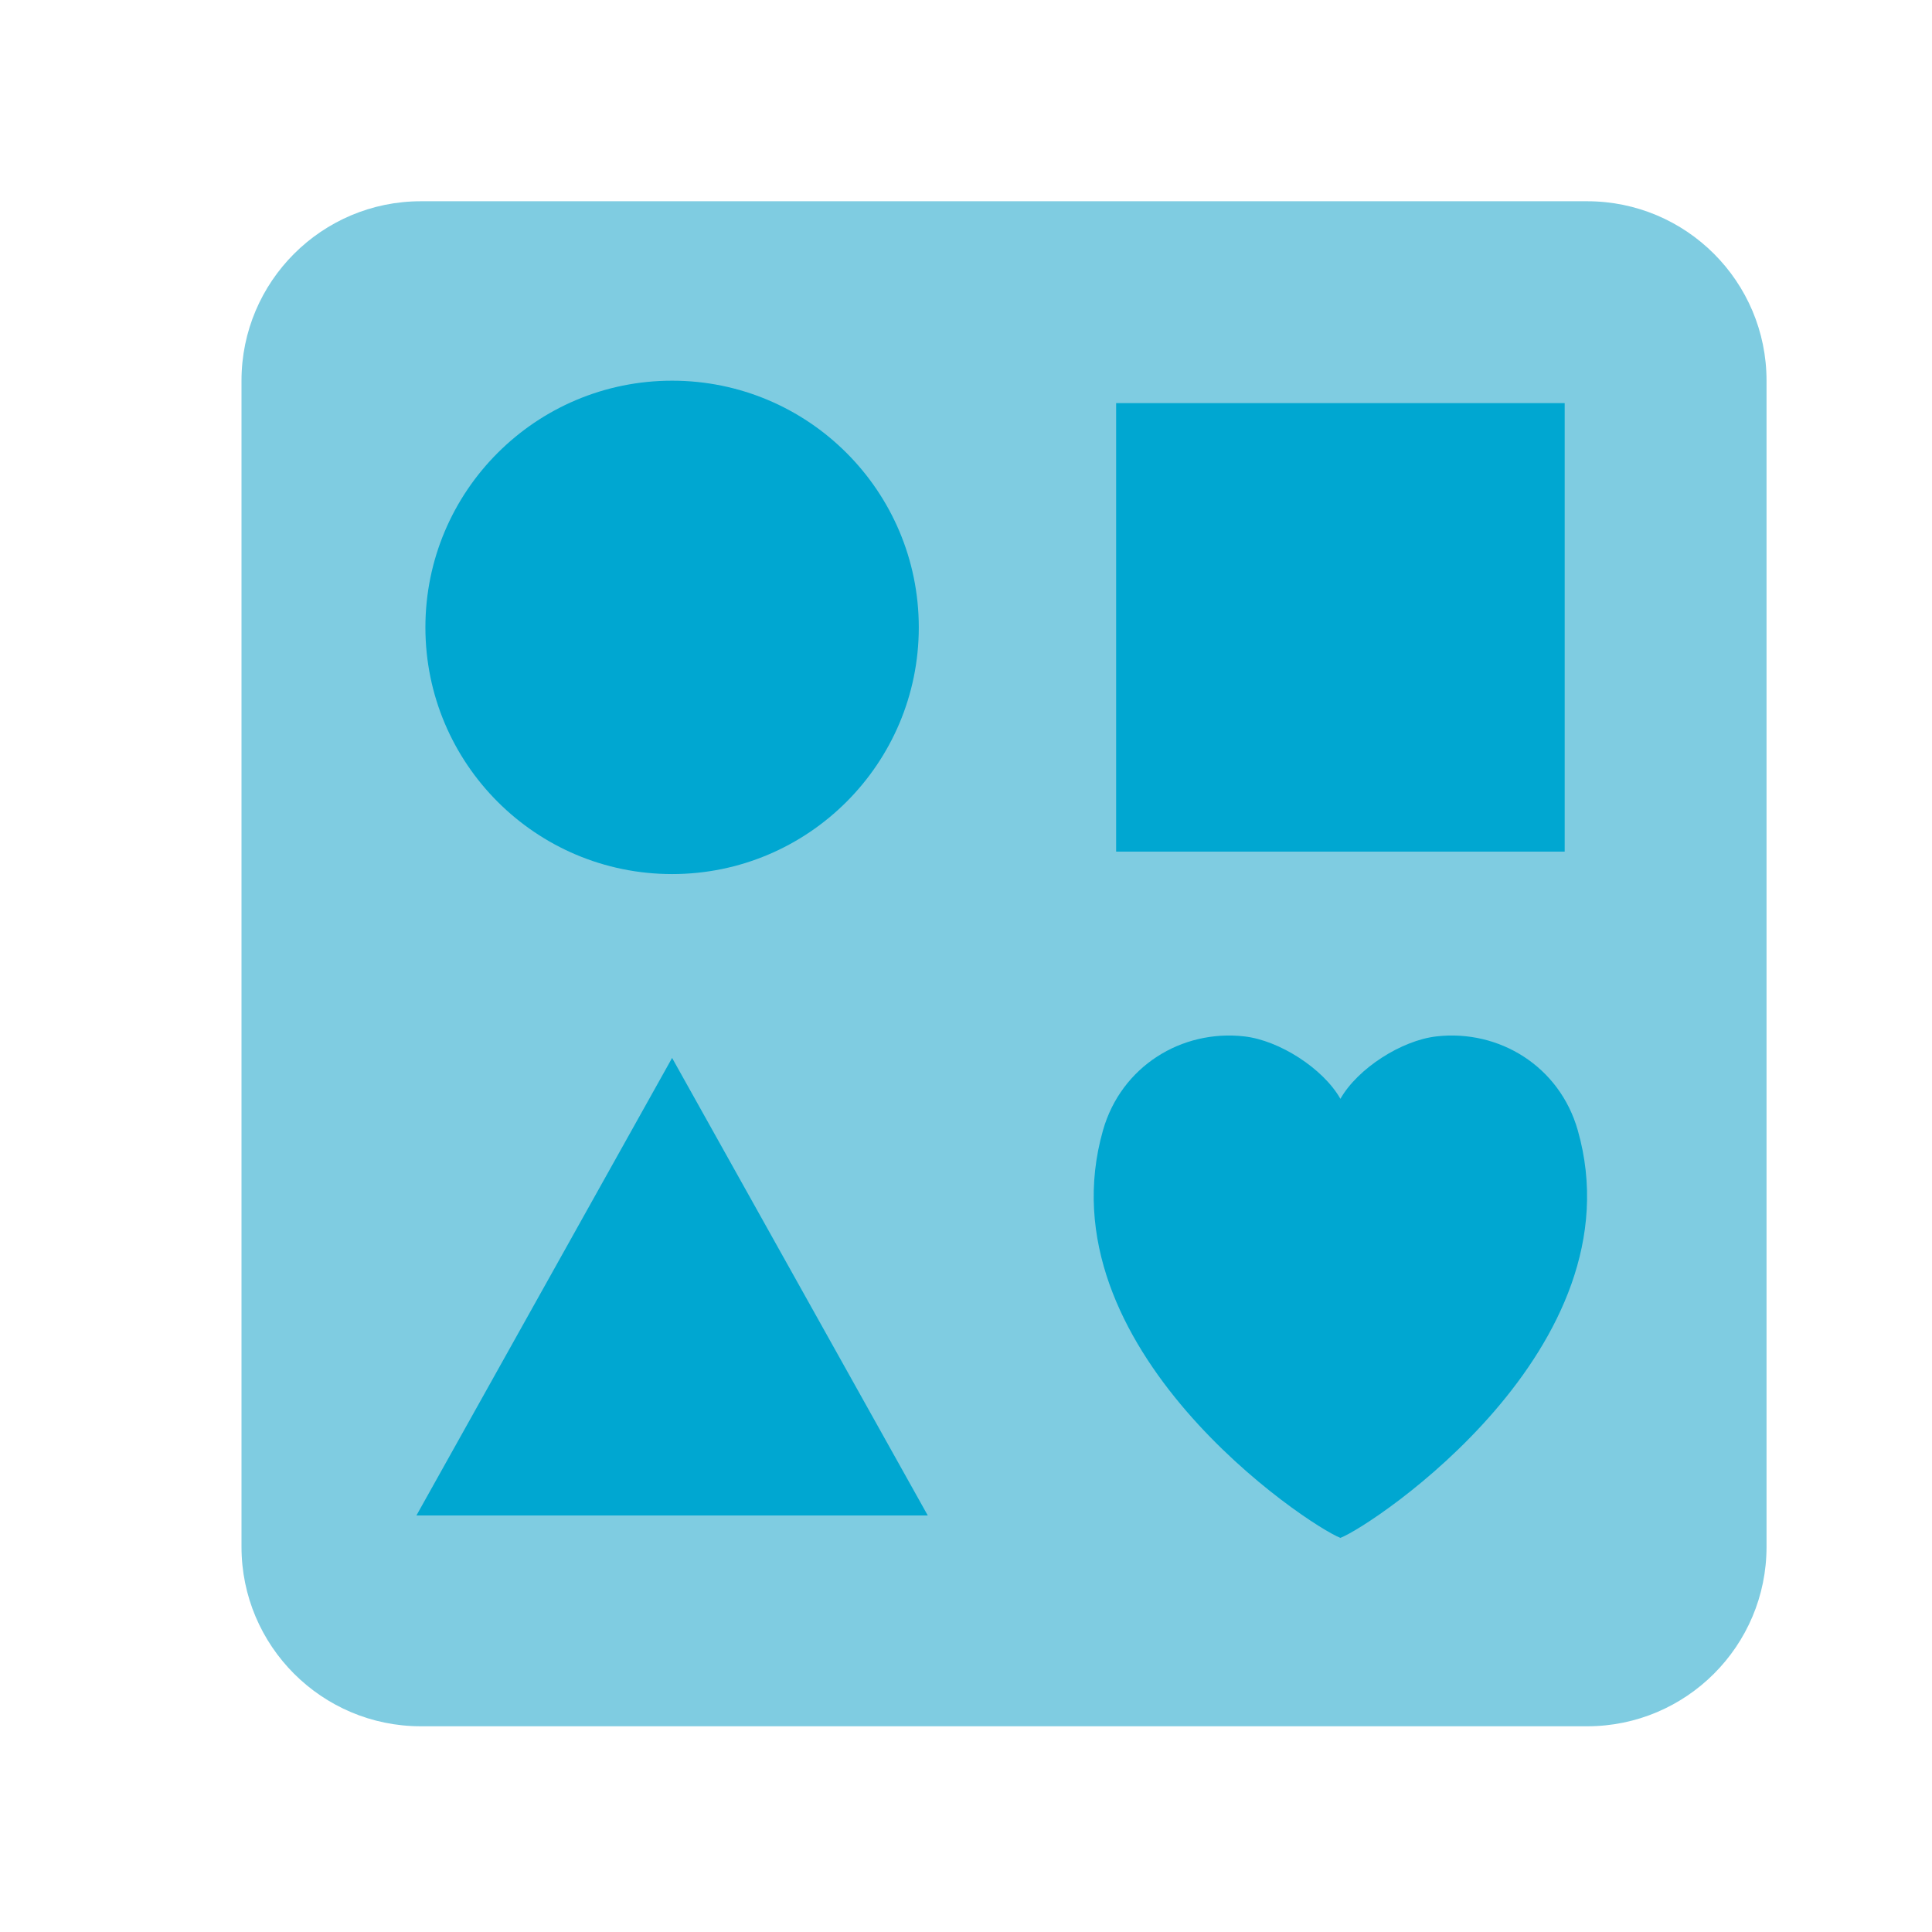 <svg width="48" height="48" viewBox="0 0 48 48" fill="none" xmlns="http://www.w3.org/2000/svg">
<path fill-rule="evenodd" clip-rule="evenodd" d="M39.431 42.889H10.457C7.996 42.889 6 40.893 6 38.431V9.457C6 6.996 7.996 5 10.457 5H39.431C41.893 5 43.889 6.996 43.889 9.457V38.431C43.889 40.893 41.893 42.889 39.431 42.889Z" fill="#7FCCE1"/>
<path fill-rule="evenodd" clip-rule="evenodd" d="M22.827 15.587C22.827 18.971 20.083 21.716 16.698 21.716C13.313 21.716 10.569 18.971 10.569 15.587C10.569 12.201 13.313 9.458 16.698 9.458C20.083 9.458 22.827 12.201 22.827 15.587Z" fill="#00A7D1"/>
<path fill-rule="evenodd" clip-rule="evenodd" d="M27.73 21.158H38.874V10.015H27.73V21.158Z" fill="#00A7D1"/>
<path fill-rule="evenodd" clip-rule="evenodd" d="M23.05 37.651H10.346L16.698 26.284L23.05 37.651Z" fill="#00A7D1"/>
<path fill-rule="evenodd" clip-rule="evenodd" d="M39.199 28.08C38.747 26.494 37.249 25.572 35.689 25.749C34.823 25.847 33.733 26.542 33.302 27.3H33.302C32.871 26.542 31.781 25.847 30.915 25.749C29.355 25.572 27.857 26.494 27.404 28.08C25.863 33.488 32.495 37.898 33.302 38.208H33.302C34.109 37.898 40.741 33.488 39.199 28.08Z" fill="#00A7D1"/>
</svg>
